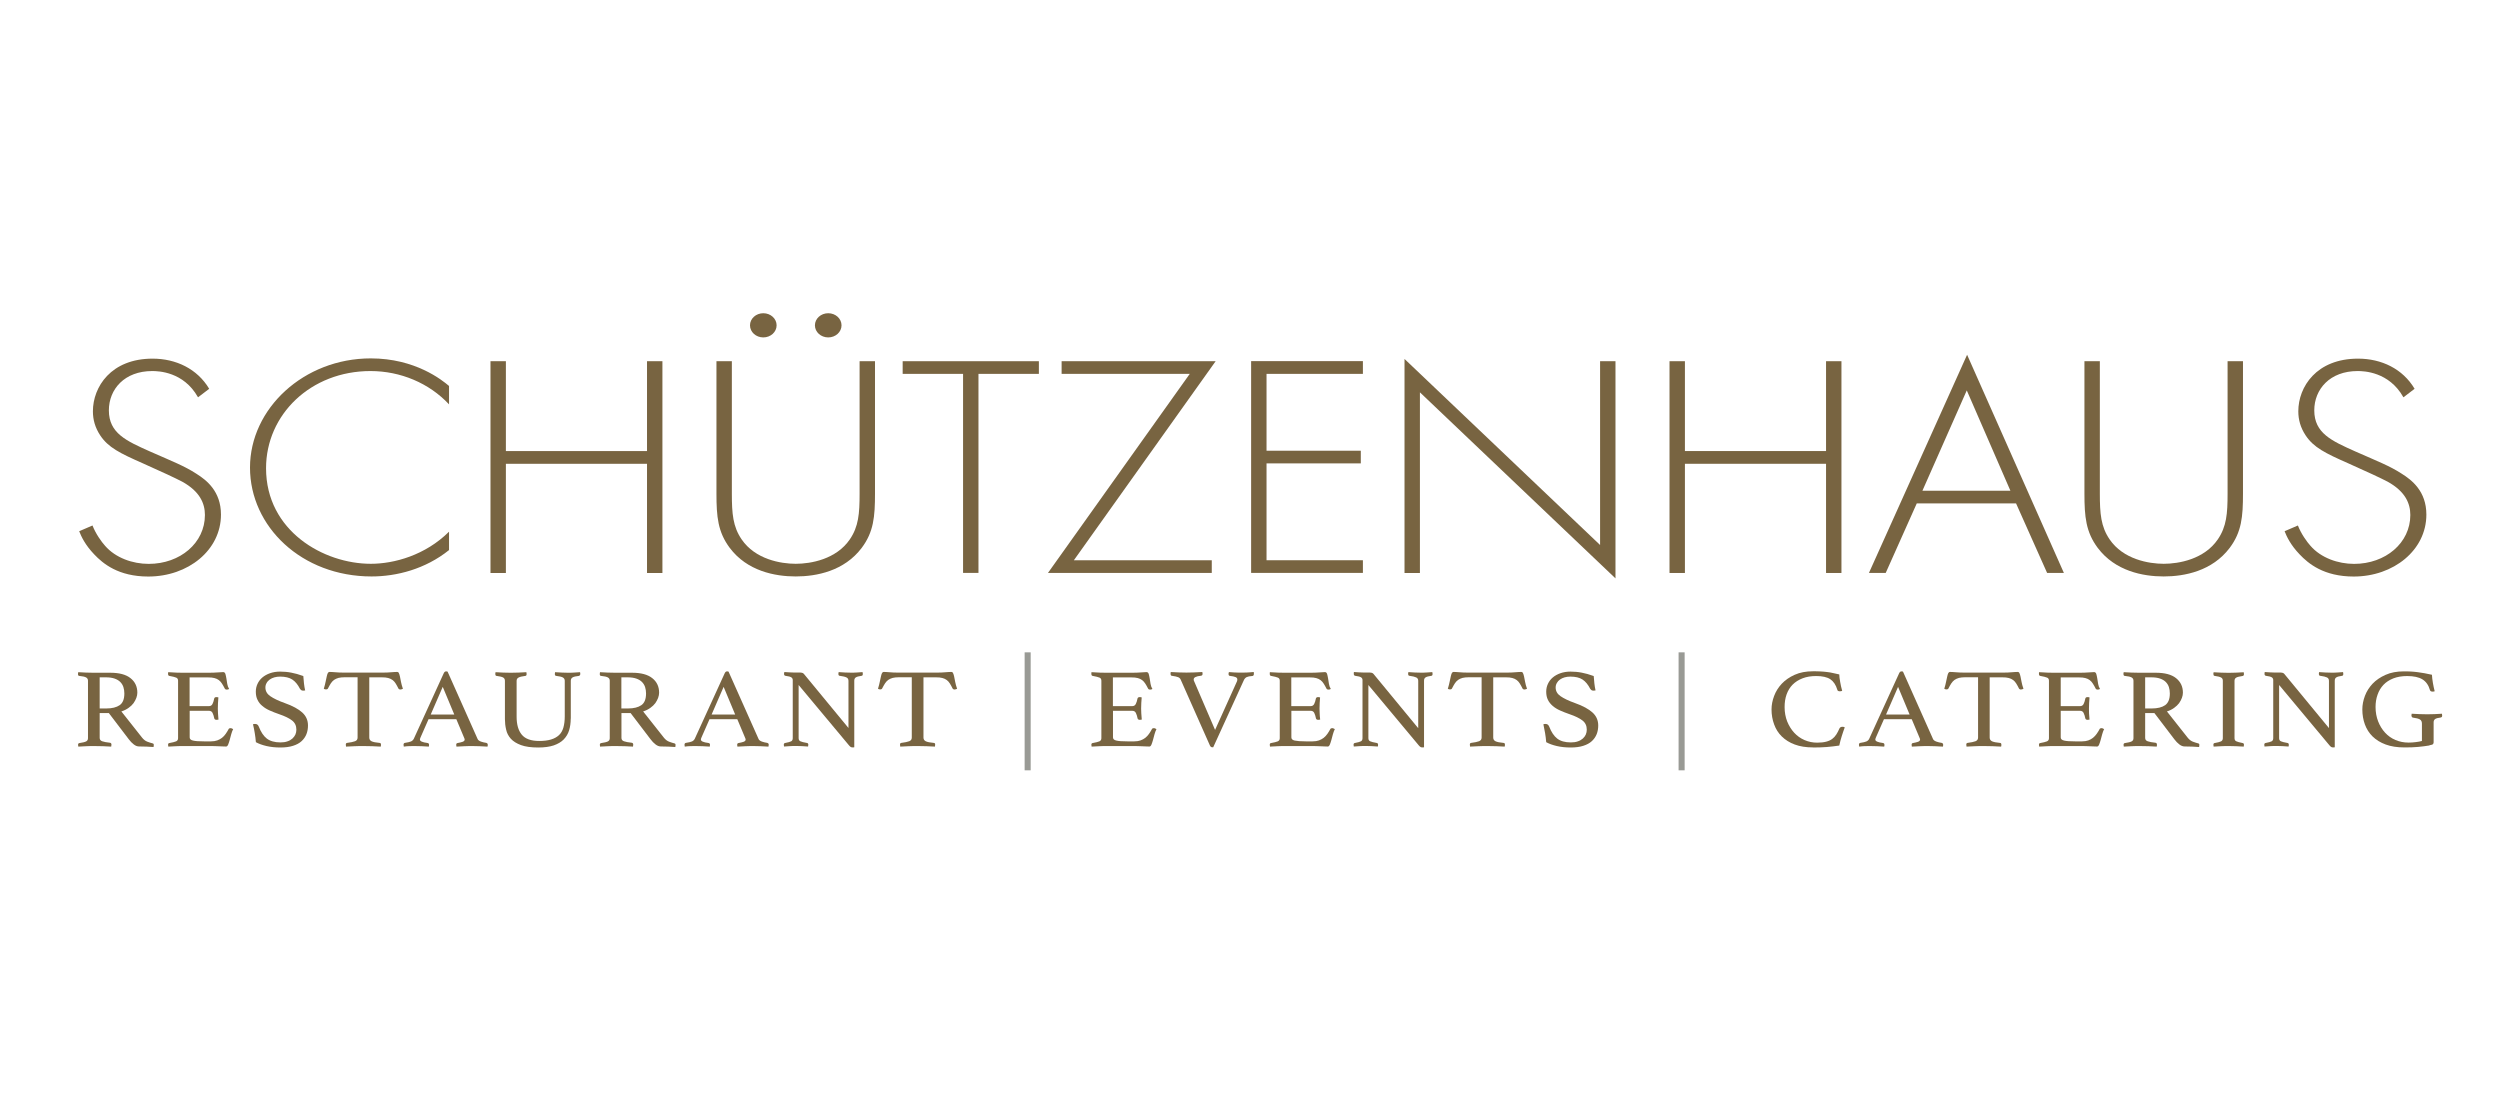 <?xml version="1.0" encoding="UTF-8"?>
<svg xmlns="http://www.w3.org/2000/svg" id="Ebene_1" version="1.1" viewBox="0 0 310 138">
  <defs>
    <style>
      .st0 {
        stroke: #999a95;
        stroke-miterlimit: 10;
        stroke-width: .75px;
      }

      .st0, .st1 {
        fill: #786441;
      }

      .st2 {
        fill: #fff;
      }
    </style>
  </defs>
  <g id="Ebene_4">
    <rect class="st2" width="310" height="138"></rect>
  </g>
  <g id="SCHÜTZENHAUS">
    <g>
      <path class="st1" d="M24.54,49.24c-1.78-3.15-4.89-3.23-5.67-3.23-3.42,0-5.37,2.24-5.37,4.88,0,2.83,2.17,3.78,5.07,5.08,2.86,1.26,4.29,1.81,5.76,2.76,1.26.79,3.07,2.17,3.07,5.08,0,4.41-4.07,7.68-9.01,7.68-3.72,0-5.63-1.61-6.71-2.75-1.13-1.18-1.6-2.21-1.86-2.87l1.65-.71c.39,1.02,1.13,2.05,1.56,2.52,1.3,1.5,3.42,2.24,5.41,2.24,3.9,0,6.97-2.6,6.97-6.06,0-1.42-.61-2.91-2.81-4.13-.82-.43-2.51-1.22-4.89-2.28-2.86-1.26-4.29-1.97-5.28-3.46-.65-.98-.91-1.97-.91-2.99,0-3.03,2.25-6.53,7.4-6.53,2.9,0,5.54,1.26,7.02,3.74l-1.39,1.06v-.03Z"></path>
      <path class="st1" d="M55.68,50.14c-2.47-2.64-6.02-4.13-9.74-4.13-7.4,0-12.95,5.39-12.95,12.05,0,7.79,7.15,11.85,12.99,11.85,2.9,0,6.76-1.06,9.7-3.98v2.28c-2.94,2.36-6.5,3.27-9.61,3.27-8.66,0-15.07-6.18-15.07-13.5s6.67-13.54,14.98-13.54c5.5,0,8.83,2.68,9.7,3.42v2.28h0Z"></path>
      <path class="st1" d="M62.73,55.93h17.5v-11.14h1.91v26.26h-1.91v-13.54h-17.5v13.54h-1.91v-26.26h1.91s0,11.14,0,11.14Z"></path>
      <path class="st1" d="M90.75,44.79v16.42c0,2.48.13,4.09,1.21,5.67,1.69,2.48,4.85,3.03,6.71,3.03s5.02-.55,6.71-3.03c1.08-1.58,1.21-3.19,1.21-5.67v-16.42h1.91v16.42c0,2.87-.17,4.76-1.65,6.73-2.17,2.87-5.59,3.54-8.18,3.54s-6.02-.67-8.18-3.54c-1.47-1.97-1.65-3.86-1.65-6.73v-16.42h1.91ZM94.65,38.84c.91,0,1.65.67,1.65,1.5s-.74,1.5-1.65,1.5-1.65-.67-1.65-1.5.74-1.5,1.65-1.5ZM102.7,38.84c.91,0,1.65.67,1.65,1.5s-.74,1.5-1.65,1.5-1.65-.67-1.65-1.5.74-1.5,1.65-1.5Z"></path>
      <path class="st1" d="M121.33,46.36v24.68h-1.91v-24.68h-7.49v-1.57h16.89v1.57h-7.49Z"></path>
      <path class="st1" d="M133.15,69.47h17.11v1.57h-20.31l17.58-24.68h-15.89v-1.57h19.1l-17.58,24.68h-.01Z"></path>
      <path class="st1" d="M169,46.36h-11.95v9.53h11.69v1.57h-11.69v12.01h11.95v1.57h-13.86v-26.26h13.86v1.57h0Z"></path>
      <path class="st1" d="M174.16,71.04v-26.53l24.25,23.07v-22.79h1.91v26.93l-24.25-23.07v22.4h-1.91Z"></path>
      <path class="st1" d="M208.93,55.93h17.5v-11.14h1.91v26.26h-1.91v-13.54h-17.5v13.54h-1.91v-26.26h1.91v11.14Z"></path>
      <path class="st1" d="M249.98,62.42h-12.3l-3.85,8.62h-2.08l12.17-27.05,12,27.05h-2.08l-3.85-8.62h0ZM249.29,60.85l-5.41-12.44-5.5,12.44h10.91Z"></path>
      <path class="st1" d="M260.38,44.79v16.42c0,2.48.13,4.09,1.21,5.67,1.69,2.48,4.85,3.03,6.71,3.03s5.02-.55,6.71-3.03c1.08-1.58,1.21-3.19,1.21-5.67v-16.42h1.91v16.42c0,2.87-.17,4.76-1.65,6.73-2.17,2.87-5.59,3.54-8.18,3.54s-6.02-.67-8.18-3.54c-1.47-1.97-1.65-3.86-1.65-6.73v-16.42h1.91Z"></path>
      <path class="st1" d="M298.01,49.24c-1.78-3.15-4.89-3.23-5.67-3.23-3.42,0-5.37,2.24-5.37,4.88,0,2.83,2.17,3.78,5.07,5.08,2.86,1.26,4.29,1.81,5.76,2.76,1.26.79,3.07,2.17,3.07,5.08,0,4.41-4.07,7.68-9.01,7.68-3.72,0-5.63-1.61-6.71-2.75-1.13-1.18-1.6-2.21-1.86-2.87l1.65-.71c.39,1.02,1.13,2.05,1.56,2.52,1.3,1.5,3.42,2.24,5.41,2.24,3.9,0,6.97-2.6,6.97-6.06,0-1.42-.61-2.91-2.81-4.13-.82-.43-2.51-1.22-4.89-2.28-2.86-1.26-4.29-1.97-5.28-3.46-.65-.98-.91-1.97-.91-2.99,0-3.03,2.25-6.53,7.41-6.53,2.9,0,5.54,1.26,7.01,3.74l-1.39,1.06v-.03Z"></path>
    </g>
  </g>
  <g id="Restaurant">
    <g>
      <path class="st1" d="M13.5,88.42h-1.14v3.08c0,.21.11.35.32.42s.53.14.96.18c.12.02.18.1.18.24,0,.07-.01.14-.03.24-.28-.02-.61-.04-1.01-.05-.4-.01-.78-.02-1.16-.02-.27,0-.58,0-.92.02-.35.01-.68.03-.99.05-.02-.09-.03-.17-.03-.22,0-.13.06-.21.17-.22.39-.06.66-.12.82-.2.16-.08.24-.21.24-.4v-7.13c0-.18-.07-.31-.22-.4s-.44-.16-.87-.2c-.1,0-.15-.09-.15-.24,0-.06.01-.13.03-.22.31.02.63.04.95.05s.64.02.94.02h2.08c1.11,0,1.95.22,2.51.67.56.44.85,1.04.85,1.8,0,.21-.04.42-.12.64s-.2.44-.35.66c-.16.21-.36.41-.62.59-.25.18-.55.33-.89.44l2.57,3.25c.19.24.41.41.65.5s.46.16.66.21c.09.02.14.08.14.2,0,.07-.01.16-.03.25-.24-.02-.52-.04-.86-.05s-.65-.02-.94-.02c-.22,0-.43-.08-.65-.25s-.43-.38-.62-.64l-2.46-3.23v-.02ZM13.18,87.85c.72,0,1.27-.14,1.66-.41s.58-.76.58-1.45c0-.29-.04-.55-.12-.8-.08-.24-.21-.45-.39-.63s-.42-.32-.71-.42-.65-.15-1.07-.15h-.77v3.86h.82Z"></path>
      <path class="st1" d="M23.51,83.98v3.58h2.4c.21,0,.35-.09.44-.27s.16-.4.21-.67c.03-.12.12-.18.28-.18.03,0,.07,0,.12.01.05,0,.09.02.12.03-.02.21-.04.44-.05.7-.02.26-.02.49-.02.69,0,.16,0,.35.02.58s.03.49.06.78c-.08.02-.16.03-.23.03-.16,0-.26-.06-.29-.18-.05-.26-.12-.48-.21-.67-.09-.18-.23-.27-.44-.27h-2.4v3.3c0,.2.14.33.42.39.28.07.73.1,1.37.1h.85c.3,0,.56-.04.78-.12.22-.08.42-.19.59-.32.17-.14.32-.3.45-.48.13-.19.26-.39.38-.62.03-.06.11-.1.23-.1.05,0,.1.01.16.04s.11.06.16.08c-.09.18-.17.39-.24.64s-.13.48-.19.71c-.06.22-.13.42-.19.57-.07.16-.15.24-.25.24-.08,0-.2,0-.35-.01-.15,0-.32-.02-.5-.02s-.36-.01-.55-.02c-.18,0-.34-.01-.48-.01h-3.37c-.3,0-.62,0-.95.02-.34.01-.66.03-.97.05-.02-.09-.03-.17-.03-.22,0-.13.05-.21.15-.22.39-.07.67-.14.84-.21s.25-.21.25-.39v-7.13c0-.19-.07-.31-.22-.38s-.44-.14-.87-.22c-.1-.02-.15-.1-.15-.24v-.12s.01-.07.02-.1c.44.03.81.05,1.11.06.3,0,.56.01.8.01h3.03c.46,0,.86-.01,1.2-.04s.56-.04.68-.04c.13,0,.22.08.27.23.05.15.08.34.12.55.03.21.07.44.11.69s.12.45.23.62c-.08.06-.17.08-.28.08-.13,0-.22-.04-.26-.13-.12-.24-.24-.45-.35-.62-.11-.17-.24-.32-.39-.43s-.33-.2-.54-.25c-.21-.06-.47-.08-.78-.08h-2.28l-.02-.02Z"></path>
      <path class="st1" d="M37.86,85.61c-.1.02-.18.03-.23.03-.13,0-.23-.02-.29-.07s-.11-.1-.14-.15c-.27-.53-.59-.92-.96-1.16-.37-.24-.87-.36-1.51-.36-.25,0-.48.03-.7.09s-.41.15-.58.27c-.16.12-.3.26-.39.43-.1.17-.15.35-.15.56,0,.44.2.8.61,1.08s1,.57,1.79.85c.99.35,1.71.75,2.18,1.18s.7.97.7,1.6c0,.38-.06.74-.19,1.07-.13.33-.33.62-.6.87-.27.25-.62.44-1.06.58s-.95.21-1.56.21c-.64,0-1.21-.06-1.73-.18s-.96-.28-1.32-.48c-.03-.39-.08-.77-.14-1.13s-.13-.73-.22-1.09c.07-.03.16-.04.26-.04.12,0,.22.03.28.08.07.05.13.13.18.25.26.67.59,1.17.99,1.48s.97.48,1.7.48c.33,0,.62-.04.86-.13.25-.08.45-.2.62-.35.16-.15.29-.32.37-.5.08-.19.12-.39.12-.6,0-.49-.18-.87-.55-1.15-.36-.28-.89-.53-1.56-.76-.44-.15-.84-.31-1.2-.47s-.67-.35-.92-.57c-.26-.21-.45-.46-.59-.75-.14-.28-.21-.62-.21-1.01,0-.35.07-.67.21-.97s.34-.57.6-.79.58-.4.95-.53.79-.2,1.25-.2.94.04,1.39.13c.44.08.94.22,1.49.42.02.28.05.58.08.9.04.32.08.62.15.9l.02-.02Z"></path>
      <path class="st1" d="M45.79,83.98v7.48c0,.21.1.37.29.46s.52.16.99.2c.11,0,.17.07.17.22,0,.07,0,.14-.03.24-.33-.02-.68-.04-1.04-.05s-.73-.02-1.1-.02-.73,0-1.1.02c-.38.01-.73.03-1.06.05-.02-.09-.03-.17-.03-.24,0-.13.05-.21.15-.22.46-.06.8-.13,1-.21.21-.08.31-.23.31-.45v-7.48h-1.59c-.31,0-.57.03-.78.08-.21.06-.39.14-.55.25-.15.11-.29.26-.4.43-.11.18-.23.38-.35.62-.02.05-.05.08-.1.1s-.09.03-.13.03c-.11,0-.21-.03-.29-.08.1-.34.18-.63.23-.9.05-.26.1-.48.14-.65s.08-.31.13-.4c.05-.09.12-.14.22-.14.07,0,.17,0,.31.01.13,0,.27.02.42.03.15,0,.3.02.45.03.15,0,.3.01.43.01h5.14c.12,0,.26,0,.42-.01.15,0,.31-.02.46-.03.15,0,.3-.02.42-.03.13,0,.23-.01.32-.01.1,0,.18.05.22.15.05.1.09.24.13.41.04.18.08.4.13.66s.13.55.24.87c-.05.02-.1.04-.15.06s-.1.03-.16.03c-.04,0-.09,0-.14-.03s-.09-.05-.11-.1c-.11-.23-.23-.44-.34-.62s-.24-.32-.39-.43c-.15-.11-.33-.2-.54-.25-.21-.06-.47-.08-.78-.08h-1.59.03Z"></path>
      <path class="st1" d="M56.57,89.18h-3.43l-.99,2.25c-.05.11-.08.21-.08.28,0,.2.31.34.94.42.07,0,.12.04.15.08.03.04.04.09.04.15s0,.13-.03.22c-.28-.02-.57-.04-.88-.05s-.61-.02-.91-.02c-.21,0-.42,0-.63.01-.22,0-.44.03-.68.06-.02-.08-.03-.15-.03-.22,0-.06,0-.12.04-.17.03-.05.08-.07.16-.08.32-.05.56-.1.72-.17s.27-.18.35-.33l3.71-8.12c.07-.16.17-.24.29-.24.04,0,.1,0,.19.03l3.73,8.37c.06.13.2.23.42.31.22.07.43.13.63.15.06.02.11.04.15.08.04.03.05.09.05.17,0,.06,0,.13-.03.22-.33-.02-.65-.04-.97-.05s-.62-.02-.89-.02-.62,0-.99.02c-.37.01-.7.03-1,.05-.02-.09-.03-.17-.03-.22,0-.08.02-.14.05-.17.04-.03.07-.05.1-.05.27-.05.48-.1.65-.16.16-.06.25-.15.25-.27,0-.06-.02-.13-.06-.21l-.97-2.31h-.02ZM56.33,88.6l-1.43-3.43-1.49,3.43h2.93,0Z"></path>
      <path class="st1" d="M70.77,89.11c0,.53-.07,1.02-.2,1.45s-.36.81-.67,1.13-.73.56-1.24.74c-.51.17-1.15.26-1.92.26-.88,0-1.6-.1-2.14-.3-.54-.2-.96-.46-1.26-.79-.29-.33-.49-.7-.58-1.13-.1-.42-.15-.86-.15-1.29v-4.76c0-.19-.07-.32-.22-.41-.14-.08-.42-.15-.82-.2-.1,0-.15-.09-.15-.24,0-.06,0-.13.03-.22.31.02.62.04.95.05.32.01.63.02.93.02.27,0,.58,0,.94-.02s.69-.03,1-.05c.02.09.03.17.03.22,0,.15-.05.23-.15.24-.39.05-.67.11-.84.2s-.25.22-.25.41v4.45c0,.97.21,1.71.64,2.23.43.52,1.15.78,2.16.78.57,0,1.06-.06,1.46-.18s.73-.3.99-.54c.26-.24.44-.56.55-.94.11-.39.17-.85.17-1.39v-4.41c0-.19-.08-.32-.23-.41s-.43-.15-.83-.2c-.11,0-.17-.09-.17-.24,0-.06.01-.13.03-.22.3.02.59.04.87.05.28.01.53.02.73.02.25,0,.5,0,.75-.02.25-.01.5-.03.75-.05.02.09.03.17.03.22s-.02.1-.05.15c-.03.05-.07.08-.12.09-.38.04-.64.1-.79.19-.15.09-.22.23-.22.41v4.7h-.01Z"></path>
      <path class="st1" d="M78.2,88.42h-1.14v3.08c0,.21.11.35.32.42s.53.14.96.18c.12.02.18.1.18.24,0,.07-.01.14-.03.24-.28-.02-.61-.04-1.01-.05s-.78-.02-1.16-.02c-.27,0-.58,0-.92.02-.35.01-.68.03-.99.05-.02-.09-.03-.17-.03-.22,0-.13.06-.21.17-.22.39-.06.66-.12.82-.2.16-.08.24-.21.24-.4v-7.13c0-.18-.07-.31-.22-.4s-.44-.16-.87-.2c-.1,0-.15-.09-.15-.24,0-.06.01-.13.03-.22.31.02.63.04.95.05s.64.02.94.02h2.08c1.11,0,1.95.22,2.51.67.56.44.85,1.04.85,1.8,0,.21-.04.42-.12.64s-.2.44-.35.66c-.16.21-.36.41-.62.59-.25.18-.55.33-.89.44l2.57,3.25c.19.24.41.41.65.5s.46.16.66.21c.09.02.14.08.14.2,0,.07-.01.16-.03.25-.24-.02-.52-.04-.86-.05-.34-.01-.65-.02-.94-.02-.22,0-.43-.08-.65-.25s-.43-.38-.62-.64l-2.46-3.23v-.02ZM77.87,87.85c.72,0,1.27-.14,1.66-.41s.58-.76.58-1.45c0-.29-.04-.55-.12-.8-.08-.24-.21-.45-.39-.63s-.42-.32-.71-.42-.65-.15-1.07-.15h-.77v3.86s.82,0,.82,0Z"></path>
      <path class="st1" d="M91.41,89.18h-3.43l-.99,2.25c-.05.11-.08.21-.08.28,0,.2.31.34.94.42.07,0,.12.04.15.08s.04.09.04.15-.01.13-.03.22c-.28-.02-.57-.04-.88-.05s-.61-.02-.91-.02c-.21,0-.42,0-.63.01-.22,0-.44.03-.68.06-.02-.08-.03-.15-.03-.22,0-.06.01-.12.04-.17.03-.05.08-.07.16-.08.32-.05.56-.1.72-.17s.27-.18.35-.33l3.71-8.12c.07-.16.17-.24.29-.24.04,0,.1,0,.19.03l3.73,8.37c.06.13.2.23.42.31.22.07.43.13.63.15.06.02.11.04.15.08.04.03.05.09.05.17,0,.06-.01.13-.03.22-.33-.02-.65-.04-.97-.05s-.62-.02-.89-.02-.62,0-.99.02c-.37.01-.7.03-1,.05-.02-.09-.03-.17-.03-.22,0-.08.02-.14.05-.17.04-.03.07-.05.1-.05.27-.05.48-.1.65-.16.16-.06.25-.15.25-.27,0-.06-.02-.13-.06-.21l-.97-2.31h-.02ZM91.16,88.6l-1.43-3.43-1.49,3.43h2.93-.01Z"></path>
      <path class="st1" d="M105.21,90.28v-5.85c0-.21-.08-.35-.25-.43-.16-.08-.44-.15-.83-.2-.11,0-.17-.09-.17-.24,0-.06.01-.13.03-.22.26.02.52.04.79.05s.52.02.75.02.46,0,.71-.02c.25-.01.49-.03.72-.05.02.09.03.17.03.22,0,.15-.05.23-.15.24-.35.05-.59.11-.72.2s-.19.22-.19.41v8.25s-.06.02-.11.02h-.12c-.07,0-.14-.02-.2-.05-.06-.03-.13-.1-.22-.2l-6.25-7.49v6.59c0,.19.07.32.22.39.14.07.42.14.83.21.1.02.15.09.15.22,0,.06-.01.13-.03.22-.26-.02-.52-.04-.78-.05s-.51-.02-.73-.02-.45,0-.72.02c-.28.01-.53.03-.75.05-.02-.09-.03-.17-.03-.22,0-.13.06-.21.17-.22.37-.07.62-.14.75-.21s.19-.21.19-.39v-7.2c0-.15-.06-.26-.18-.34-.12-.08-.36-.14-.73-.19-.11-.02-.17-.1-.17-.24,0-.05,0-.09.02-.13,0-.03,0-.06.02-.1.21.02.4.03.58.04.16,0,.34.02.52.02h.49c.3,0,.5,0,.59.03.1.02.18.07.24.14l5.53,6.71h0Z"></path>
      <path class="st1" d="M114.51,83.98v7.48c0,.21.1.37.29.46s.52.16.99.2c.11,0,.17.07.17.22,0,.07-.01.14-.03.24-.33-.02-.68-.04-1.04-.05s-.73-.02-1.1-.02-.73,0-1.1.02c-.38.01-.73.03-1.06.05-.02-.09-.03-.17-.03-.24,0-.13.05-.21.15-.22.46-.06.8-.13,1-.21.21-.08.31-.23.31-.45v-7.48h-1.59c-.31,0-.57.03-.78.08-.21.06-.39.14-.55.25-.15.11-.29.26-.4.43-.11.18-.23.38-.35.62-.02.05-.05.08-.1.1s-.09.03-.13.03c-.11,0-.21-.03-.29-.08.1-.34.18-.63.23-.9.05-.26.1-.48.14-.65s.08-.31.13-.4c.05-.09.12-.14.22-.14.07,0,.17,0,.31.01.13,0,.27.02.42.03.15,0,.3.02.45.03.15,0,.3.01.43.01h5.14c.12,0,.26,0,.42-.01.15,0,.31-.02.46-.03.15,0,.3-.02.42-.03.13,0,.23-.01.32-.01.1,0,.18.05.22.15.05.1.09.24.13.41.04.18.08.4.13.66.05.26.13.55.24.87-.05.02-.1.04-.15.06s-.1.03-.16.03c-.04,0-.09,0-.14-.03s-.09-.05-.11-.1c-.11-.23-.23-.44-.34-.62-.11-.18-.24-.32-.39-.43s-.33-.2-.54-.25c-.21-.06-.47-.08-.78-.08h-1.59.03Z"></path>
    </g>
    <g>
      <path class="st1" d="M138,83.98v3.58h2.4c.21,0,.35-.09.44-.27s.16-.4.21-.67c.03-.12.12-.18.28-.18.03,0,.07,0,.12.01.05,0,.09.02.12.03-.02.21-.04.44-.05.7-.02.26-.02.49-.02.69,0,.16,0,.35.02.58s.03.49.06.78c-.08.02-.16.03-.23.03-.16,0-.26-.06-.29-.18-.05-.26-.12-.48-.21-.67-.09-.18-.23-.27-.44-.27h-2.4v3.3c0,.2.14.33.42.39.28.07.73.1,1.37.1h.85c.3,0,.56-.04.78-.12s.42-.19.59-.32c.17-.14.32-.3.45-.48.13-.19.26-.39.38-.62.03-.06.11-.1.23-.1.05,0,.1.01.16.04s.11.06.16.08c-.09.18-.17.39-.24.64s-.13.48-.19.71c-.06.22-.13.42-.19.57-.07.16-.15.24-.25.24-.08,0-.2,0-.35-.01-.15,0-.32-.02-.5-.02s-.36-.01-.55-.02c-.18,0-.34-.01-.48-.01h-3.37c-.3,0-.62,0-.95.02-.34.01-.66.03-.97.05-.02-.09-.03-.17-.03-.22,0-.13.05-.21.15-.22.39-.07.67-.14.84-.21s.25-.21.25-.39v-7.13c0-.19-.07-.31-.22-.38s-.44-.14-.87-.22c-.1-.02-.15-.1-.15-.24v-.12s0-.07.02-.1c.44.03.81.05,1.11.06.3,0,.56.01.8.01h3.03c.46,0,.86-.01,1.2-.04s.56-.04.68-.04c.13,0,.22.08.27.23s.08.34.12.55c.03.21.07.44.11.69s.12.45.23.62c-.08.06-.17.08-.28.08-.13,0-.22-.04-.26-.13-.12-.24-.24-.45-.35-.62-.11-.17-.24-.32-.39-.43s-.33-.2-.54-.25c-.21-.06-.47-.08-.78-.08h-2.28l-.02-.02Z"></path>
      <path class="st1" d="M153.37,84.53c.04-.1.06-.2.06-.28,0-.13-.07-.23-.22-.29s-.38-.12-.69-.15c-.12,0-.18-.09-.18-.24,0-.05,0-.09.02-.13,0-.03,0-.06.02-.1.02,0,.09,0,.2.01.11,0,.25.02.41.03.16,0,.33.02.52.02h.52c.34,0,.65,0,.93-.03s.45-.03.5-.04c0,.03,0,.06.02.1v.14c0,.15-.06.23-.17.25-.33.02-.57.07-.72.14-.15.08-.27.2-.35.38l-3.8,8.32h-.14c-.11,0-.21-.08-.28-.24l-3.62-8.16c-.06-.13-.16-.23-.31-.29-.14-.06-.4-.12-.77-.17-.11,0-.17-.09-.17-.25,0-.07,0-.15.03-.22.31.02.64.04,1,.05s.67.02.94.02.57,0,.94-.02.71-.03,1.03-.05c.02.09.03.17.03.22,0,.14-.06.22-.19.24-.61.06-.91.21-.91.45,0,.07,0,.13.03.18l2.62,6.09,2.7-5.99h0Z"></path>
      <path class="st1" d="M160.12,83.98v3.58h2.4c.21,0,.35-.09.44-.27s.16-.4.21-.67c.03-.12.12-.18.28-.18.03,0,.07,0,.12.01.05,0,.09.02.12.03-.02.21-.04.44-.05.7-.02.26-.02.49-.02.69,0,.16,0,.35.02.58,0,.23.03.49.06.78-.08.02-.16.03-.23.03-.16,0-.26-.06-.29-.18-.05-.26-.12-.48-.21-.67-.09-.18-.23-.27-.44-.27h-2.4v3.3c0,.2.14.33.42.39s.73.1,1.37.1h.85c.3,0,.56-.04.78-.12s.42-.19.59-.32c.17-.14.32-.3.45-.48.13-.19.26-.39.38-.62.03-.06.11-.1.23-.1.05,0,.1.01.16.04s.11.06.16.08c-.09.18-.17.39-.24.64s-.13.48-.19.71c-.06.22-.13.42-.19.57-.07.16-.15.24-.25.24-.08,0-.2,0-.35-.01-.15,0-.32-.02-.5-.02s-.36-.01-.55-.02c-.18,0-.34-.01-.48-.01h-3.37c-.3,0-.62,0-.95.02-.34.01-.66.03-.97.05-.02-.09-.03-.17-.03-.22,0-.13.05-.21.15-.22.39-.07.67-.14.84-.21s.25-.21.25-.39v-7.13c0-.19-.07-.31-.22-.38s-.44-.14-.87-.22c-.1-.02-.15-.1-.15-.24v-.12s0-.07.02-.1c.44.03.81.05,1.11.06.3,0,.56.01.8.01h3.03c.46,0,.86-.01,1.2-.04s.56-.04.68-.04c.13,0,.22.08.27.23s.08.34.12.55c.03.21.07.44.11.69s.12.45.23.62c-.08.06-.17.08-.28.08-.13,0-.22-.04-.26-.13-.12-.24-.24-.45-.35-.62-.11-.17-.24-.32-.39-.43s-.33-.2-.54-.25c-.21-.06-.47-.08-.78-.08h-2.28l-.02-.02Z"></path>
      <path class="st1" d="M175.86,90.28v-5.85c0-.21-.08-.35-.25-.43s-.44-.15-.83-.2c-.11,0-.17-.09-.17-.24,0-.06,0-.13.03-.22.26.02.52.04.79.05.27.01.52.02.75.02s.46,0,.71-.02c.25-.01.49-.03.72-.05.02.09.03.17.03.22,0,.15-.05.23-.15.24-.35.05-.59.11-.72.2-.13.08-.19.22-.19.41v8.25s-.06.02-.11.02h-.12c-.07,0-.14-.02-.2-.05-.06-.03-.13-.1-.22-.2l-6.25-7.49v6.59c0,.19.07.32.22.39s.42.14.83.21c.1.02.15.09.15.22,0,.06,0,.13-.03.22-.26-.02-.52-.04-.78-.05s-.51-.02-.73-.02-.45,0-.72.02c-.28.01-.53.03-.75.05-.02-.09-.03-.17-.03-.22,0-.13.06-.21.17-.22.37-.07.62-.14.75-.21s.19-.21.19-.39v-7.2c0-.15-.06-.26-.18-.34-.12-.08-.36-.14-.73-.19-.11-.02-.17-.1-.17-.24,0-.05,0-.09,0-.13,0-.03,0-.06.02-.1.21.02.4.03.58.04.16,0,.34.02.52.02h.49c.3,0,.5,0,.59.03.1.02.18.07.24.14l5.53,6.71h0Z"></path>
      <path class="st1" d="M185.16,83.98v7.48c0,.21.1.37.29.46.2.09.52.16.99.2.11,0,.17.07.17.22,0,.07,0,.14-.03.24-.33-.02-.68-.04-1.04-.05s-.73-.02-1.1-.02-.73,0-1.1.02c-.38.01-.73.03-1.05.05-.02-.09-.03-.17-.03-.24,0-.13.05-.21.15-.22.46-.06.8-.13,1-.21s.31-.23.31-.45v-7.48h-1.59c-.31,0-.57.03-.78.08-.21.06-.39.14-.55.25-.15.11-.29.26-.4.43s-.23.38-.35.62c-.02.05-.05.08-.1.1s-.09.03-.13.03c-.11,0-.21-.03-.29-.08.1-.34.18-.63.23-.9.05-.26.1-.48.14-.65s.08-.31.13-.4c.05-.09.12-.14.22-.14.07,0,.17,0,.31.01.13,0,.27.02.42.03.15,0,.3.02.46.03.15,0,.3.01.43.01h5.14c.12,0,.26,0,.42-.01.15,0,.31-.02.46-.03.15,0,.29-.02.42-.03.13,0,.23-.01.32-.01.1,0,.18.05.22.15.05.1.09.24.13.41.04.18.08.4.13.66s.12.55.24.87c-.05.02-.1.04-.15.06-.05.02-.1.03-.16.03-.04,0-.09,0-.14-.03-.05-.02-.09-.05-.11-.1-.11-.23-.23-.44-.34-.62s-.24-.32-.39-.43-.33-.2-.54-.25c-.21-.06-.47-.08-.78-.08h-1.59,0Z"></path>
      <path class="st1" d="M197.85,85.61c-.1.02-.18.03-.23.03-.13,0-.23-.02-.29-.07s-.11-.1-.14-.15c-.27-.53-.59-.92-.96-1.16-.37-.24-.87-.36-1.51-.36-.25,0-.48.03-.7.09s-.41.15-.58.27c-.17.12-.3.26-.39.43-.1.17-.15.35-.15.56,0,.44.2.8.61,1.08s1,.57,1.79.85c.99.35,1.71.75,2.18,1.18s.7.97.7,1.6c0,.38-.06.74-.19,1.07s-.33.62-.6.87-.62.44-1.06.58c-.43.14-.95.21-1.55.21-.64,0-1.21-.06-1.73-.18-.52-.12-.96-.28-1.32-.48-.03-.39-.08-.77-.14-1.13s-.13-.73-.21-1.09c.07-.03.16-.04.26-.04.12,0,.22.03.28.08.07.05.13.13.18.25.26.67.59,1.17.99,1.48.41.32.97.48,1.7.48.33,0,.62-.04.86-.13.25-.08.45-.2.62-.35s.29-.32.37-.5c.08-.19.12-.39.12-.6,0-.49-.18-.87-.55-1.15s-.89-.53-1.56-.76c-.44-.15-.84-.31-1.2-.47s-.67-.35-.92-.57-.45-.46-.59-.75c-.14-.28-.21-.62-.21-1.01,0-.35.07-.67.21-.97s.34-.57.6-.79c.26-.22.58-.4.95-.53s.79-.2,1.25-.2.94.04,1.39.13c.44.08.94.22,1.49.42.02.28.05.58.08.9.04.32.08.62.15.9v-.02Z"></path>
    </g>
    <g>
      <path class="st1" d="M224.81,92.68c-.86,0-1.62-.12-2.26-.36-.65-.24-1.18-.58-1.61-1-.43-.42-.74-.92-.95-1.5-.21-.57-.32-1.19-.32-1.85,0-.55.11-1.11.32-1.67s.53-1.07.95-1.52c.43-.45.96-.82,1.61-1.11s1.4-.43,2.26-.43c.34,0,.65,0,.93.02.28.01.55.04.81.07s.51.07.75.13c.25.05.5.11.77.17,0,.25.05.56.11.92s.14.73.25,1.11c-.08.04-.16.06-.25.06s-.16,0-.22-.03c-.07-.02-.11-.07-.13-.15-.18-.62-.48-1.05-.88-1.32-.4-.26-.98-.39-1.74-.39-.64,0-1.2.09-1.69.28s-.9.45-1.23.78-.58.74-.75,1.21-.25,1-.25,1.58c0,.64.11,1.24.32,1.78.22.54.51,1.01.87,1.4s.79.7,1.28.91,1.01.32,1.56.32c.44,0,.81-.04,1.12-.12s.55-.19.75-.34.37-.33.51-.55.27-.47.39-.75c.07-.14.2-.21.37-.21.05,0,.11,0,.16.02.06.01.1.03.13.05-.12.33-.25.69-.37,1.08s-.23.78-.31,1.18c-.5.08-1.02.13-1.54.18-.52.04-1.1.06-1.73.06h.01Z"></path>
      <path class="st1" d="M237.04,89.18h-3.43l-.99,2.25c-.05.11-.08.21-.08.28,0,.2.31.34.94.42.07,0,.12.04.15.08s.04.09.04.15,0,.13-.03.22c-.28-.02-.57-.04-.88-.05s-.61-.02-.91-.02c-.21,0-.42,0-.63.01-.21,0-.44.03-.68.06-.02-.08-.03-.15-.03-.22,0-.06,0-.12.04-.17.03-.05.08-.07.16-.08.32-.05.56-.1.72-.17s.28-.18.35-.33l3.71-8.12c.07-.16.17-.24.29-.24.04,0,.1,0,.19.03l3.73,8.37c.06.13.2.23.42.31.21.07.43.13.63.15.06.02.11.04.15.08.04.03.05.09.05.17,0,.06,0,.13-.03.22-.33-.02-.65-.04-.97-.05s-.62-.02-.89-.02-.62,0-.99.02c-.37.01-.7.03-1,.05-.02-.09-.03-.17-.03-.22,0-.08.02-.14.05-.17.04-.03.07-.05.1-.05.27-.05.48-.1.65-.16.16-.06.25-.15.25-.27,0-.06-.02-.13-.06-.21l-.97-2.31h-.02ZM236.79,88.6l-1.43-3.43-1.49,3.43h2.93,0Z"></path>
      <path class="st1" d="M246.72,83.98v7.48c0,.21.1.37.29.46.2.09.52.16.99.2.11,0,.17.07.17.22,0,.07,0,.14-.03.24-.33-.02-.68-.04-1.04-.05s-.73-.02-1.1-.02-.73,0-1.1.02c-.38.01-.73.03-1.05.05-.02-.09-.03-.17-.03-.24,0-.13.05-.21.15-.22.46-.06.8-.13,1-.21s.31-.23.31-.45v-7.48h-1.59c-.31,0-.57.03-.78.08-.21.06-.39.14-.55.25-.15.11-.29.26-.4.43s-.23.38-.35.62c-.02.05-.05.08-.1.1s-.09.03-.13.03c-.11,0-.21-.03-.29-.08.1-.34.18-.63.23-.9.05-.26.1-.48.14-.65s.08-.31.13-.4c.05-.09.12-.14.22-.14.07,0,.17,0,.31.01.13,0,.27.02.42.03.15,0,.3.02.46.03.15,0,.3.01.43.01h5.14c.12,0,.26,0,.42-.01.15,0,.31-.02.46-.03.15,0,.29-.02.42-.03.13,0,.23-.01.32-.01.1,0,.18.05.22.15.05.1.09.24.13.41.04.18.08.4.13.66s.12.55.24.87c-.05.02-.1.04-.15.06-.05.02-.1.03-.16.03-.04,0-.09,0-.14-.03-.05-.02-.09-.05-.11-.1-.11-.23-.23-.44-.34-.62s-.24-.32-.39-.43-.33-.2-.54-.25c-.21-.06-.47-.08-.78-.08h-1.59,0Z"></path>
      <path class="st1" d="M255.53,83.98v3.58h2.4c.21,0,.35-.09.44-.27s.16-.4.21-.67c.03-.12.12-.18.28-.18.03,0,.07,0,.12.01.05,0,.09.02.12.03-.02.21-.04.44-.05.7-.02.26-.02.49-.02.69,0,.16,0,.35.01.58s.03.49.06.78c-.08.02-.16.03-.23.03-.16,0-.26-.06-.29-.18-.05-.26-.12-.48-.21-.67-.09-.18-.23-.27-.44-.27h-2.4v3.3c0,.2.14.33.42.39.28.07.73.1,1.37.1h.85c.3,0,.56-.04.78-.12s.42-.19.58-.32c.17-.14.32-.3.45-.48s.26-.39.38-.62c.03-.06.11-.1.23-.1.05,0,.11.01.16.04.06.03.11.06.16.08-.09.18-.17.39-.24.64-.07.25-.13.48-.19.71-.06.22-.13.42-.19.57-.07.16-.15.24-.25.24-.08,0-.2,0-.35-.01-.15,0-.32-.02-.5-.02s-.36-.01-.55-.02c-.18,0-.34-.01-.48-.01h-3.37c-.3,0-.62,0-.96.02-.34.01-.66.03-.97.05-.02-.09-.03-.17-.03-.22,0-.13.05-.21.15-.22.39-.07.67-.14.84-.21s.25-.21.25-.39v-7.13c0-.19-.07-.31-.22-.38s-.44-.14-.87-.22c-.1-.02-.15-.1-.15-.24v-.12s0-.07.02-.1c.44.03.81.05,1.11.06.3,0,.56.01.8.01h3.03c.46,0,.86-.01,1.2-.04.34-.03.56-.04.68-.04.13,0,.22.08.27.23s.08.34.12.55c.03.21.07.44.11.69s.12.45.23.62c-.08.06-.17.08-.28.08-.13,0-.22-.04-.26-.13-.12-.24-.24-.45-.35-.62s-.24-.32-.39-.43c-.15-.11-.33-.2-.54-.25-.21-.06-.47-.08-.78-.08h-2.28v-.02Z"></path>
      <path class="st1" d="M267.14,88.42h-1.14v3.08c0,.21.11.35.32.42.21.07.53.14.96.18.12.02.18.1.18.24,0,.07,0,.14-.03.24-.28-.02-.61-.04-1.01-.05-.4-.01-.78-.02-1.16-.02-.27,0-.58,0-.92.02-.35.01-.68.03-.99.05-.02-.09-.03-.17-.03-.22,0-.13.06-.21.17-.22.39-.06.66-.12.82-.2.16-.08.24-.21.24-.4v-7.13c0-.18-.07-.31-.22-.4-.15-.09-.44-.16-.87-.2-.1,0-.15-.09-.15-.24,0-.06,0-.13.03-.22.31.02.63.04.96.05s.64.02.94.02h2.08c1.11,0,1.95.22,2.51.67s.85,1.04.85,1.8c0,.21-.04.42-.12.64s-.2.44-.35.66c-.16.21-.37.41-.62.59-.25.18-.55.33-.89.44l2.57,3.25c.19.24.41.41.65.5s.46.16.66.21c.09.02.14.08.14.2,0,.07-.01.16-.03.25-.24-.02-.52-.04-.86-.05s-.65-.02-.94-.02c-.21,0-.43-.08-.65-.25s-.43-.38-.62-.64l-2.46-3.23-.02-.02ZM266.82,87.85c.72,0,1.27-.14,1.66-.41.39-.28.58-.76.58-1.45,0-.29-.04-.55-.12-.8-.08-.24-.21-.45-.39-.63-.18-.18-.42-.32-.71-.42-.29-.1-.65-.15-1.07-.15h-.77v3.86h.82Z"></path>
      <path class="st1" d="M277.08,91.53c0,.19.07.32.22.39.14.07.41.14.8.22.1.02.15.09.15.22,0,.06-.01.13-.03.22-.32-.02-.64-.04-.95-.05-.32-.01-.62-.02-.91-.02s-.58,0-.92.02c-.33.01-.65.03-.95.05-.02-.09-.03-.17-.03-.22,0-.13.05-.21.15-.22.39-.07.66-.14.8-.21s.22-.21.22-.39v-7.13c0-.19-.07-.32-.22-.4s-.41-.15-.8-.2c-.06,0-.1-.04-.12-.08s-.03-.1-.03-.15,0-.13.03-.22c.31.02.63.04.96.05s.63.02.9.02.55,0,.89-.02.66-.03.98-.05c.02.09.03.17.03.22,0,.14-.05.22-.15.24-.39.06-.66.12-.8.2s-.22.21-.22.4v7.13-.02Z"></path>
      <path class="st1" d="M288.79,90.28v-5.85c0-.21-.08-.35-.25-.43s-.44-.15-.83-.2c-.11,0-.17-.09-.17-.24,0-.06,0-.13.03-.22.26.02.52.04.79.05.27.01.52.02.75.02s.46,0,.71-.02c.25-.01.49-.03.72-.05.02.09.03.17.03.22,0,.15-.05.23-.15.24-.35.05-.59.11-.72.2-.13.08-.19.22-.19.41v8.25s-.06.02-.11.02h-.12c-.07,0-.14-.02-.2-.05-.06-.03-.13-.1-.22-.2l-6.25-7.49v6.59c0,.19.07.32.22.39s.42.14.83.21c.1.02.15.09.15.22,0,.06,0,.13-.03.22-.26-.02-.52-.04-.78-.05s-.51-.02-.73-.02-.45,0-.72.02c-.28.01-.53.03-.75.05-.02-.09-.03-.17-.03-.22,0-.13.06-.21.17-.22.37-.07.62-.14.75-.21s.19-.21.19-.39v-7.2c0-.15-.06-.26-.18-.34-.12-.08-.36-.14-.73-.19-.11-.02-.17-.1-.17-.24,0-.05,0-.09.01-.13,0-.03,0-.06.02-.1.21.02.4.03.58.04.16,0,.34.02.52.02h.49c.3,0,.5,0,.59.03.1.02.18.07.24.14l5.53,6.71h.01Z"></path>
      <path class="st1" d="M301.24,92.44c-.46.08-.93.13-1.42.18s-1.05.06-1.69.06c-.88,0-1.65-.12-2.3-.36s-1.19-.57-1.62-.99-.75-.92-.96-1.49-.32-1.2-.32-1.87c0-.56.11-1.12.32-1.68.21-.56.53-1.06.95-1.51.43-.45.96-.81,1.61-1.1s1.4-.43,2.26-.43c.31,0,.6,0,.89.02s.56.04.84.08.56.08.84.13c.28.05.59.11.92.19.02.33.06.67.12,1.01.06.35.13.69.22,1.03-.02.02-.06.03-.12.04-.06,0-.11.01-.15.01-.16,0-.27-.06-.31-.18-.18-.63-.5-1.07-.94-1.34s-1.07-.41-1.89-.41c-.66,0-1.23.1-1.72.29-.49.2-.9.46-1.22.8-.32.34-.57.75-.73,1.22-.17.47-.25.98-.25,1.53,0,.64.11,1.24.32,1.78.21.54.5,1.01.86,1.4s.79.7,1.29.91,1.04.32,1.62.32c.3,0,.6-.02.9-.06s.56-.08.76-.14v-2.14c0-.25-.08-.43-.25-.53s-.44-.17-.83-.22c-.08,0-.14-.04-.17-.1s-.05-.11-.05-.17c0-.08.01-.15.03-.22.3.02.63.04.99.05s.67.02.94.02.57,0,.92-.02c.34-.01.64-.03.9-.05.02.09.03.17.03.22,0,.09-.02.16-.05.19-.04.03-.08.05-.13.06-.33.04-.56.1-.69.19-.13.09-.19.23-.19.41v2.49c0,.08-.03.15-.08.21s-.2.1-.43.14l-.02.03Z"></path>
    </g>
    <line class="st0" x1="127.43" y1="80.89" x2="127.43" y2="95.52"></line>
    <line class="st0" x1="208.52" y1="80.89" x2="208.52" y2="95.52"></line>
  </g>
</svg>
